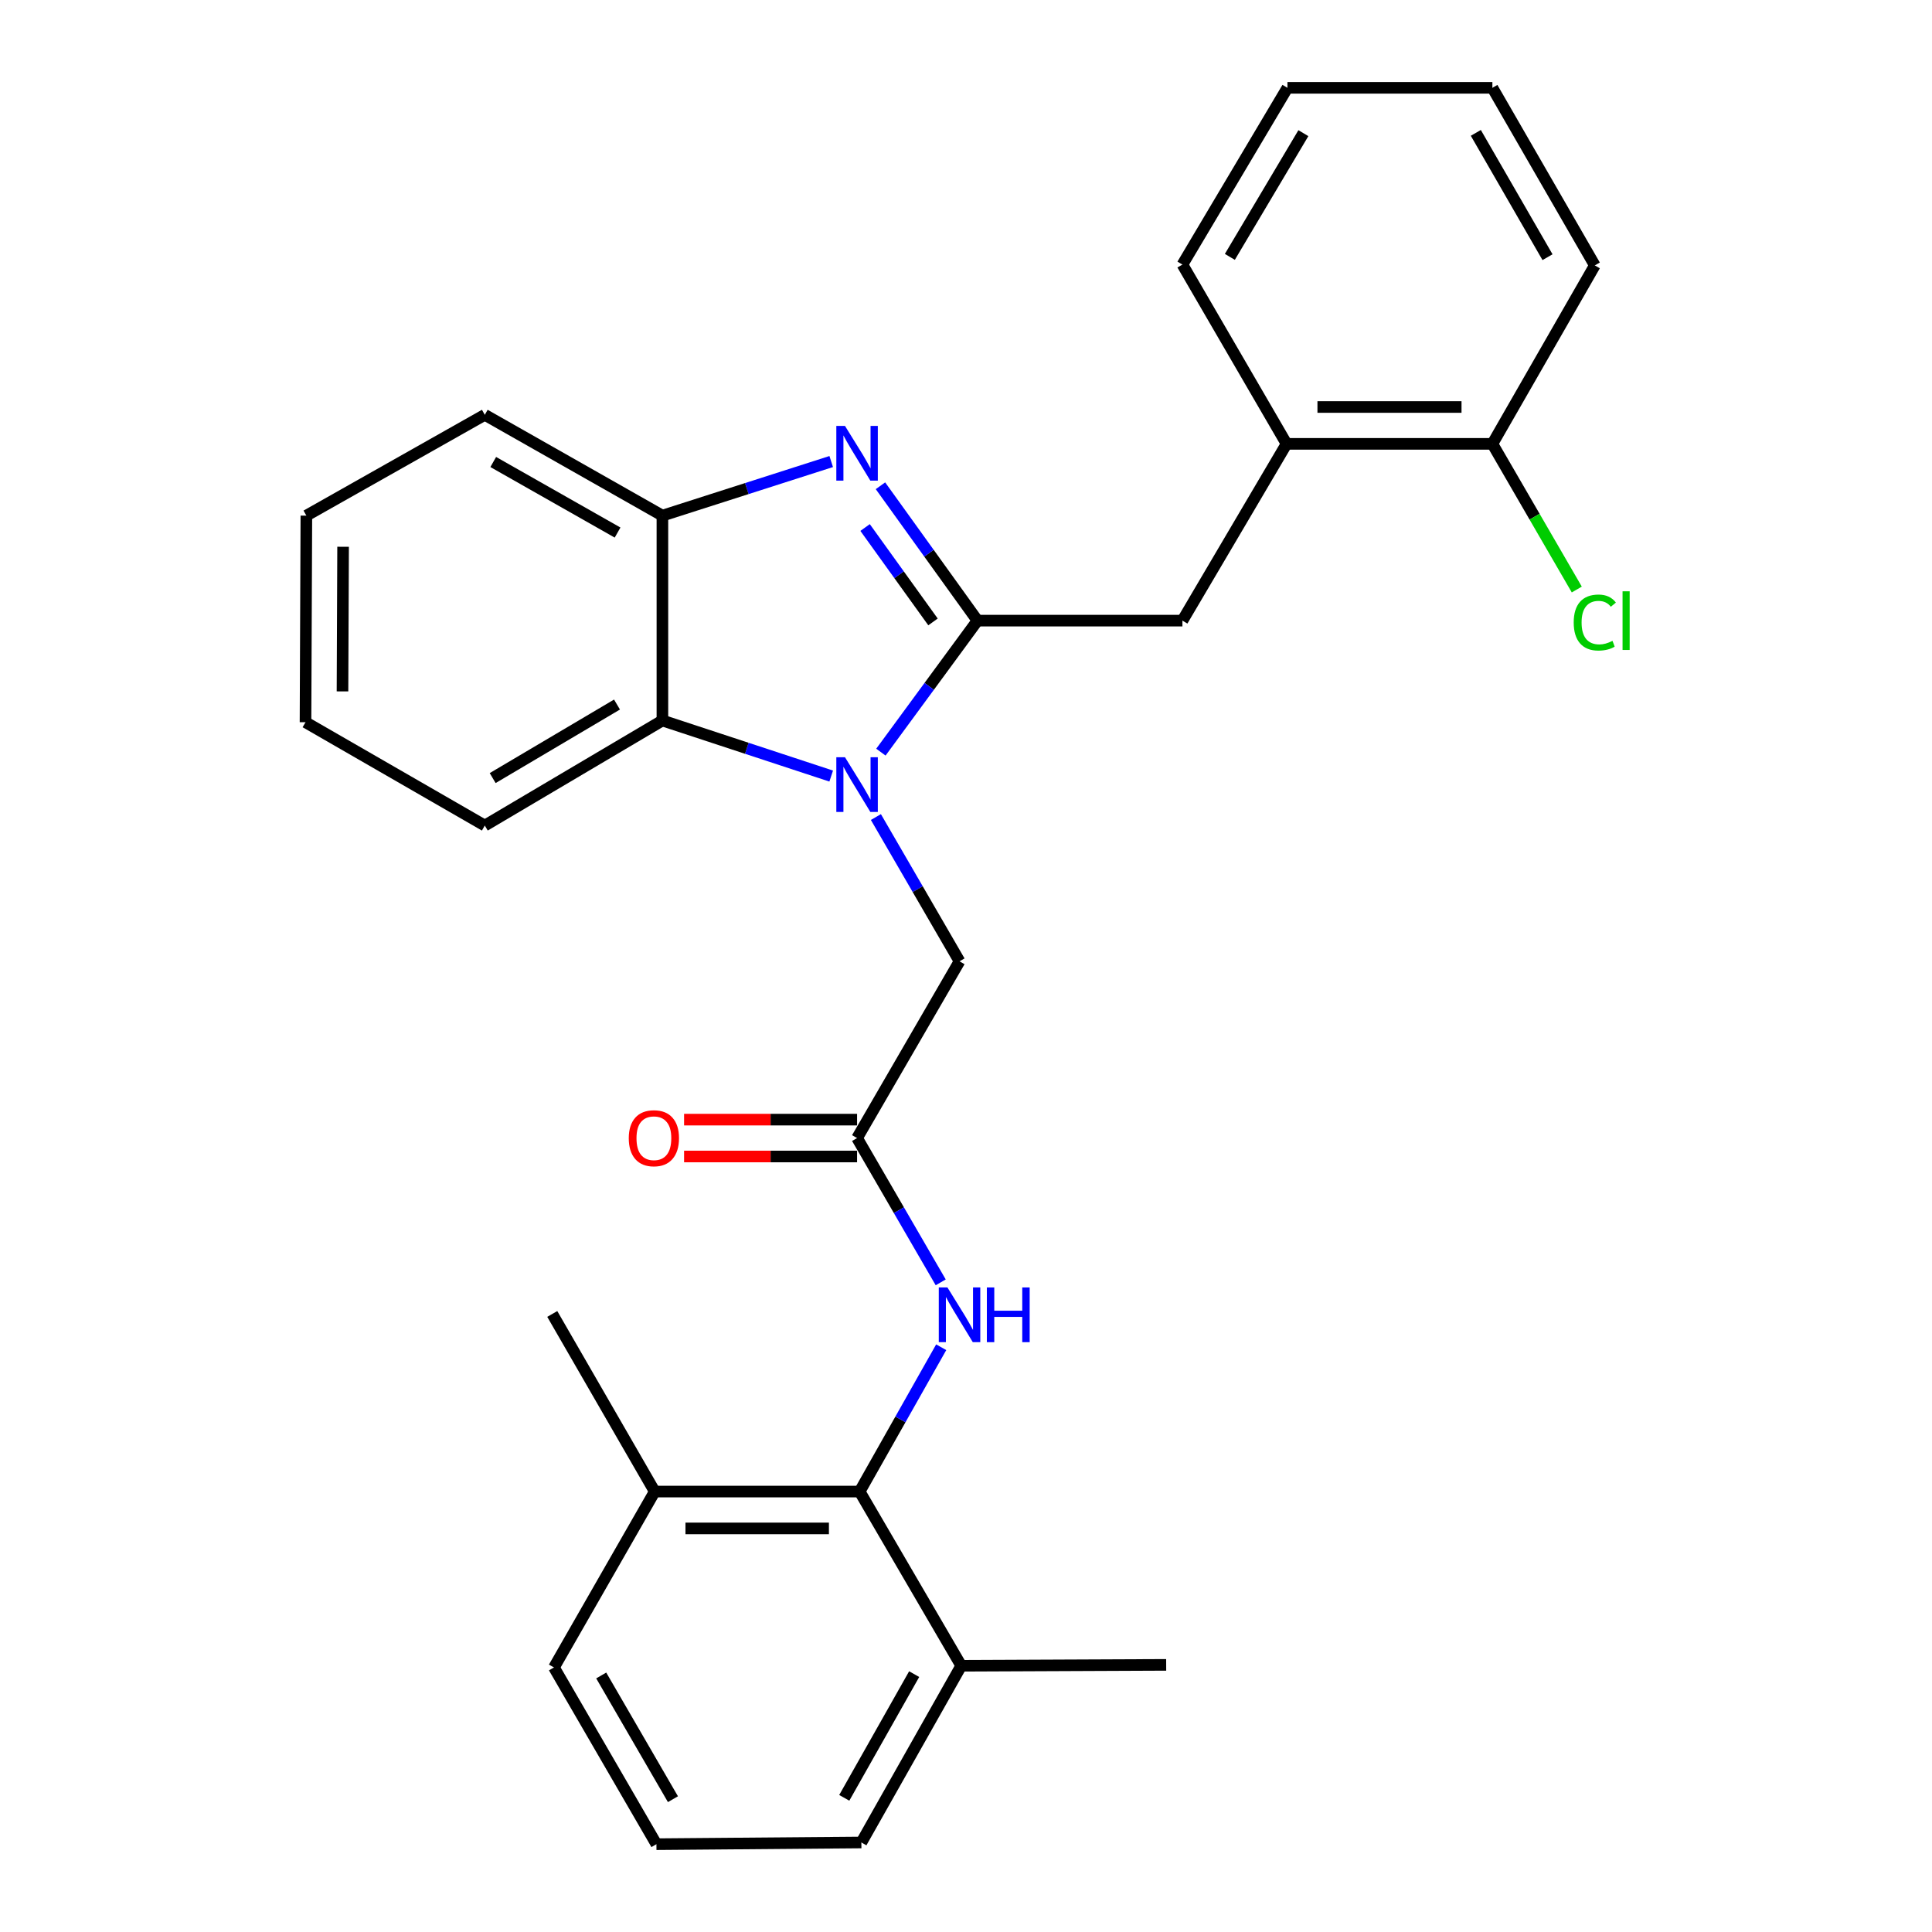 <?xml version='1.0' encoding='iso-8859-1'?>
<svg version='1.1' baseProfile='full'
              xmlns='http://www.w3.org/2000/svg'
                      xmlns:rdkit='http://www.rdkit.org/xml'
                      xmlns:xlink='http://www.w3.org/1999/xlink'
                  xml:space='preserve'
width='1000px' height='1000px' viewBox='0 0 1000 1000'>
<!-- END OF HEADER -->
<rect style='opacity:1.0;fill:#FFFFFF;stroke:none' width='1000' height='1000' x='0' y='0'> </rect>
<path class='bond-0' d='M 505.938,321.236 L 480.945,355.271' style='fill:none;fill-rule:evenodd;stroke:#000000;stroke-width:6px;stroke-linecap:butt;stroke-linejoin:miter;stroke-opacity:1' />
<path class='bond-0' d='M 480.945,355.271 L 455.951,389.306' style='fill:none;fill-rule:evenodd;stroke:#0000FF;stroke-width:6px;stroke-linecap:butt;stroke-linejoin:miter;stroke-opacity:1' />
<path class='bond-1' d='M 505.938,321.236 L 480.832,286.334' style='fill:none;fill-rule:evenodd;stroke:#000000;stroke-width:6px;stroke-linecap:butt;stroke-linejoin:miter;stroke-opacity:1' />
<path class='bond-1' d='M 480.832,286.334 L 455.725,251.433' style='fill:none;fill-rule:evenodd;stroke:#0000FF;stroke-width:6px;stroke-linecap:butt;stroke-linejoin:miter;stroke-opacity:1' />
<path class='bond-1' d='M 482.92,321.906 L 465.345,297.475' style='fill:none;fill-rule:evenodd;stroke:#000000;stroke-width:6px;stroke-linecap:butt;stroke-linejoin:miter;stroke-opacity:1' />
<path class='bond-1' d='M 465.345,297.475 L 447.77,273.043' style='fill:none;fill-rule:evenodd;stroke:#0000FF;stroke-width:6px;stroke-linecap:butt;stroke-linejoin:miter;stroke-opacity:1' />
<path class='bond-6' d='M 505.938,321.236 L 612.018,321.236' style='fill:none;fill-rule:evenodd;stroke:#000000;stroke-width:6px;stroke-linecap:butt;stroke-linejoin:miter;stroke-opacity:1' />
<path class='bond-2' d='M 430.228,401.69 L 386.544,387.313' style='fill:none;fill-rule:evenodd;stroke:#0000FF;stroke-width:6px;stroke-linecap:butt;stroke-linejoin:miter;stroke-opacity:1' />
<path class='bond-2' d='M 386.544,387.313 L 342.86,372.935' style='fill:none;fill-rule:evenodd;stroke:#000000;stroke-width:6px;stroke-linecap:butt;stroke-linejoin:miter;stroke-opacity:1' />
<path class='bond-8' d='M 453.362,422.901 L 475.008,460.237' style='fill:none;fill-rule:evenodd;stroke:#0000FF;stroke-width:6px;stroke-linecap:butt;stroke-linejoin:miter;stroke-opacity:1' />
<path class='bond-8' d='M 475.008,460.237 L 496.654,497.573' style='fill:none;fill-rule:evenodd;stroke:#000000;stroke-width:6px;stroke-linecap:butt;stroke-linejoin:miter;stroke-opacity:1' />
<path class='bond-3' d='M 430.234,238.893 L 386.547,252.89' style='fill:none;fill-rule:evenodd;stroke:#0000FF;stroke-width:6px;stroke-linecap:butt;stroke-linejoin:miter;stroke-opacity:1' />
<path class='bond-3' d='M 386.547,252.89 L 342.86,266.888' style='fill:none;fill-rule:evenodd;stroke:#000000;stroke-width:6px;stroke-linecap:butt;stroke-linejoin:miter;stroke-opacity:1' />
<path class='bond-15' d='M 342.86,372.935 L 250.929,427.305' style='fill:none;fill-rule:evenodd;stroke:#000000;stroke-width:6px;stroke-linecap:butt;stroke-linejoin:miter;stroke-opacity:1' />
<path class='bond-15' d='M 319.359,364.671 L 255.008,402.73' style='fill:none;fill-rule:evenodd;stroke:#000000;stroke-width:6px;stroke-linecap:butt;stroke-linejoin:miter;stroke-opacity:1' />
<path class='bond-28' d='M 342.86,372.935 L 342.86,266.888' style='fill:none;fill-rule:evenodd;stroke:#000000;stroke-width:6px;stroke-linecap:butt;stroke-linejoin:miter;stroke-opacity:1' />
<path class='bond-16' d='M 342.86,266.888 L 250.929,214.711' style='fill:none;fill-rule:evenodd;stroke:#000000;stroke-width:6px;stroke-linecap:butt;stroke-linejoin:miter;stroke-opacity:1' />
<path class='bond-16' d='M 319.654,275.652 L 255.303,239.129' style='fill:none;fill-rule:evenodd;stroke:#000000;stroke-width:6px;stroke-linecap:butt;stroke-linejoin:miter;stroke-opacity:1' />
<path class='bond-4' d='M 444.955,772.03 L 466.061,734.681' style='fill:none;fill-rule:evenodd;stroke:#000000;stroke-width:6px;stroke-linecap:butt;stroke-linejoin:miter;stroke-opacity:1' />
<path class='bond-4' d='M 466.061,734.681 L 487.168,697.331' style='fill:none;fill-rule:evenodd;stroke:#0000FF;stroke-width:6px;stroke-linecap:butt;stroke-linejoin:miter;stroke-opacity:1' />
<path class='bond-11' d='M 444.955,772.03 L 338.886,772.03' style='fill:none;fill-rule:evenodd;stroke:#000000;stroke-width:6px;stroke-linecap:butt;stroke-linejoin:miter;stroke-opacity:1' />
<path class='bond-11' d='M 429.045,791.107 L 354.796,791.107' style='fill:none;fill-rule:evenodd;stroke:#000000;stroke-width:6px;stroke-linecap:butt;stroke-linejoin:miter;stroke-opacity:1' />
<path class='bond-12' d='M 444.955,772.03 L 497.534,862.191' style='fill:none;fill-rule:evenodd;stroke:#000000;stroke-width:6px;stroke-linecap:butt;stroke-linejoin:miter;stroke-opacity:1' />
<path class='bond-5' d='M 443.62,589.059 L 496.654,497.573' style='fill:none;fill-rule:evenodd;stroke:#000000;stroke-width:6px;stroke-linecap:butt;stroke-linejoin:miter;stroke-opacity:1' />
<path class='bond-7' d='M 443.62,589.059 L 465.266,626.4' style='fill:none;fill-rule:evenodd;stroke:#000000;stroke-width:6px;stroke-linecap:butt;stroke-linejoin:miter;stroke-opacity:1' />
<path class='bond-7' d='M 465.266,626.4 L 486.913,663.741' style='fill:none;fill-rule:evenodd;stroke:#0000FF;stroke-width:6px;stroke-linecap:butt;stroke-linejoin:miter;stroke-opacity:1' />
<path class='bond-10' d='M 443.62,579.52 L 398.85,579.52' style='fill:none;fill-rule:evenodd;stroke:#000000;stroke-width:6px;stroke-linecap:butt;stroke-linejoin:miter;stroke-opacity:1' />
<path class='bond-10' d='M 398.85,579.52 L 354.081,579.52' style='fill:none;fill-rule:evenodd;stroke:#FF0000;stroke-width:6px;stroke-linecap:butt;stroke-linejoin:miter;stroke-opacity:1' />
<path class='bond-10' d='M 443.62,598.597 L 398.85,598.597' style='fill:none;fill-rule:evenodd;stroke:#000000;stroke-width:6px;stroke-linecap:butt;stroke-linejoin:miter;stroke-opacity:1' />
<path class='bond-10' d='M 398.85,598.597 L 354.081,598.597' style='fill:none;fill-rule:evenodd;stroke:#FF0000;stroke-width:6px;stroke-linecap:butt;stroke-linejoin:miter;stroke-opacity:1' />
<path class='bond-9' d='M 612.018,321.236 L 665.932,229.74' style='fill:none;fill-rule:evenodd;stroke:#000000;stroke-width:6px;stroke-linecap:butt;stroke-linejoin:miter;stroke-opacity:1' />
<path class='bond-13' d='M 665.932,229.74 L 772.457,229.74' style='fill:none;fill-rule:evenodd;stroke:#000000;stroke-width:6px;stroke-linecap:butt;stroke-linejoin:miter;stroke-opacity:1' />
<path class='bond-13' d='M 681.911,210.663 L 756.478,210.663' style='fill:none;fill-rule:evenodd;stroke:#000000;stroke-width:6px;stroke-linecap:butt;stroke-linejoin:miter;stroke-opacity:1' />
<path class='bond-18' d='M 665.932,229.74 L 612.018,136.94' style='fill:none;fill-rule:evenodd;stroke:#000000;stroke-width:6px;stroke-linecap:butt;stroke-linejoin:miter;stroke-opacity:1' />
<path class='bond-20' d='M 338.886,772.03 L 286.731,863.07' style='fill:none;fill-rule:evenodd;stroke:#000000;stroke-width:6px;stroke-linecap:butt;stroke-linejoin:miter;stroke-opacity:1' />
<path class='bond-22' d='M 338.886,772.03 L 285.851,680.099' style='fill:none;fill-rule:evenodd;stroke:#000000;stroke-width:6px;stroke-linecap:butt;stroke-linejoin:miter;stroke-opacity:1' />
<path class='bond-19' d='M 497.534,862.191 L 445.845,953.666' style='fill:none;fill-rule:evenodd;stroke:#000000;stroke-width:6px;stroke-linecap:butt;stroke-linejoin:miter;stroke-opacity:1' />
<path class='bond-19' d='M 473.171,866.527 L 436.989,930.559' style='fill:none;fill-rule:evenodd;stroke:#000000;stroke-width:6px;stroke-linecap:butt;stroke-linejoin:miter;stroke-opacity:1' />
<path class='bond-21' d='M 497.534,862.191 L 603.613,861.735' style='fill:none;fill-rule:evenodd;stroke:#000000;stroke-width:6px;stroke-linecap:butt;stroke-linejoin:miter;stroke-opacity:1' />
<path class='bond-14' d='M 772.457,229.74 L 794.298,267.436' style='fill:none;fill-rule:evenodd;stroke:#000000;stroke-width:6px;stroke-linecap:butt;stroke-linejoin:miter;stroke-opacity:1' />
<path class='bond-14' d='M 794.298,267.436 L 816.14,305.133' style='fill:none;fill-rule:evenodd;stroke:#00CC00;stroke-width:6px;stroke-linecap:butt;stroke-linejoin:miter;stroke-opacity:1' />
<path class='bond-23' d='M 772.457,229.74 L 825.47,137.375' style='fill:none;fill-rule:evenodd;stroke:#000000;stroke-width:6px;stroke-linecap:butt;stroke-linejoin:miter;stroke-opacity:1' />
<path class='bond-24' d='M 250.929,427.305 L 158.13,373.826' style='fill:none;fill-rule:evenodd;stroke:#000000;stroke-width:6px;stroke-linecap:butt;stroke-linejoin:miter;stroke-opacity:1' />
<path class='bond-25' d='M 250.929,214.711 L 158.575,266.888' style='fill:none;fill-rule:evenodd;stroke:#000000;stroke-width:6px;stroke-linecap:butt;stroke-linejoin:miter;stroke-opacity:1' />
<path class='bond-17' d='M 339.766,954.545 L 445.845,953.666' style='fill:none;fill-rule:evenodd;stroke:#000000;stroke-width:6px;stroke-linecap:butt;stroke-linejoin:miter;stroke-opacity:1' />
<path class='bond-31' d='M 339.766,954.545 L 286.731,863.07' style='fill:none;fill-rule:evenodd;stroke:#000000;stroke-width:6px;stroke-linecap:butt;stroke-linejoin:miter;stroke-opacity:1' />
<path class='bond-31' d='M 348.314,931.256 L 311.19,867.223' style='fill:none;fill-rule:evenodd;stroke:#000000;stroke-width:6px;stroke-linecap:butt;stroke-linejoin:miter;stroke-opacity:1' />
<path class='bond-26' d='M 612.018,136.94 L 666.377,45.455' style='fill:none;fill-rule:evenodd;stroke:#000000;stroke-width:6px;stroke-linecap:butt;stroke-linejoin:miter;stroke-opacity:1' />
<path class='bond-26' d='M 636.572,132.962 L 674.624,68.922' style='fill:none;fill-rule:evenodd;stroke:#000000;stroke-width:6px;stroke-linecap:butt;stroke-linejoin:miter;stroke-opacity:1' />
<path class='bond-30' d='M 825.47,137.375 L 772.457,45.455' style='fill:none;fill-rule:evenodd;stroke:#000000;stroke-width:6px;stroke-linecap:butt;stroke-linejoin:miter;stroke-opacity:1' />
<path class='bond-30' d='M 800.993,133.118 L 763.883,68.773' style='fill:none;fill-rule:evenodd;stroke:#000000;stroke-width:6px;stroke-linecap:butt;stroke-linejoin:miter;stroke-opacity:1' />
<path class='bond-29' d='M 158.13,373.826 L 158.575,266.888' style='fill:none;fill-rule:evenodd;stroke:#000000;stroke-width:6px;stroke-linecap:butt;stroke-linejoin:miter;stroke-opacity:1' />
<path class='bond-29' d='M 177.273,357.864 L 177.585,283.008' style='fill:none;fill-rule:evenodd;stroke:#000000;stroke-width:6px;stroke-linecap:butt;stroke-linejoin:miter;stroke-opacity:1' />
<path class='bond-27' d='M 666.377,45.455 L 772.457,45.455' style='fill:none;fill-rule:evenodd;stroke:#000000;stroke-width:6px;stroke-linecap:butt;stroke-linejoin:miter;stroke-opacity:1' />
<path  class='atom-1' d='M 437.36 391.938
L 446.64 406.938
Q 447.56 408.418, 449.04 411.098
Q 450.52 413.778, 450.6 413.938
L 450.6 391.938
L 454.36 391.938
L 454.36 420.258
L 450.48 420.258
L 440.52 403.858
Q 439.36 401.938, 438.12 399.738
Q 436.92 397.538, 436.56 396.858
L 436.56 420.258
L 432.88 420.258
L 432.88 391.938
L 437.36 391.938
' fill='#0000FF'/>
<path  class='atom-2' d='M 437.36 220.445
L 446.64 235.445
Q 447.56 236.925, 449.04 239.605
Q 450.52 242.285, 450.6 242.445
L 450.6 220.445
L 454.36 220.445
L 454.36 248.765
L 450.48 248.765
L 440.52 232.365
Q 439.36 230.445, 438.12 228.245
Q 436.92 226.045, 436.56 225.365
L 436.56 248.765
L 432.88 248.765
L 432.88 220.445
L 437.36 220.445
' fill='#0000FF'/>
<path  class='atom-8' d='M 490.394 666.384
L 499.674 681.384
Q 500.594 682.864, 502.074 685.544
Q 503.554 688.224, 503.634 688.384
L 503.634 666.384
L 507.394 666.384
L 507.394 694.704
L 503.514 694.704
L 493.554 678.304
Q 492.394 676.384, 491.154 674.184
Q 489.954 671.984, 489.594 671.304
L 489.594 694.704
L 485.914 694.704
L 485.914 666.384
L 490.394 666.384
' fill='#0000FF'/>
<path  class='atom-8' d='M 510.794 666.384
L 514.634 666.384
L 514.634 678.424
L 529.114 678.424
L 529.114 666.384
L 532.954 666.384
L 532.954 694.704
L 529.114 694.704
L 529.114 681.624
L 514.634 681.624
L 514.634 694.704
L 510.794 694.704
L 510.794 666.384
' fill='#0000FF'/>
<path  class='atom-11' d='M 325.451 589.139
Q 325.451 582.339, 328.811 578.539
Q 332.171 574.739, 338.451 574.739
Q 344.731 574.739, 348.091 578.539
Q 351.451 582.339, 351.451 589.139
Q 351.451 596.019, 348.051 599.939
Q 344.651 603.819, 338.451 603.819
Q 332.211 603.819, 328.811 599.939
Q 325.451 596.059, 325.451 589.139
M 338.451 600.619
Q 342.771 600.619, 345.091 597.739
Q 347.451 594.819, 347.451 589.139
Q 347.451 583.579, 345.091 580.779
Q 342.771 577.939, 338.451 577.939
Q 334.131 577.939, 331.771 580.739
Q 329.451 583.539, 329.451 589.139
Q 329.451 594.859, 331.771 597.739
Q 334.131 600.619, 338.451 600.619
' fill='#FF0000'/>
<path  class='atom-15' d='M 814.55 322.216
Q 814.55 315.176, 817.83 311.496
Q 821.15 307.776, 827.43 307.776
Q 833.27 307.776, 836.39 311.896
L 833.75 314.056
Q 831.47 311.056, 827.43 311.056
Q 823.15 311.056, 820.87 313.936
Q 818.63 316.776, 818.63 322.216
Q 818.63 327.816, 820.95 330.696
Q 823.31 333.576, 827.87 333.576
Q 830.99 333.576, 834.63 331.696
L 835.75 334.696
Q 834.27 335.656, 832.03 336.216
Q 829.79 336.776, 827.31 336.776
Q 821.15 336.776, 817.83 333.016
Q 814.55 329.256, 814.55 322.216
' fill='#00CC00'/>
<path  class='atom-15' d='M 839.83 306.056
L 843.51 306.056
L 843.51 336.416
L 839.83 336.416
L 839.83 306.056
' fill='#00CC00'/>
</svg>
